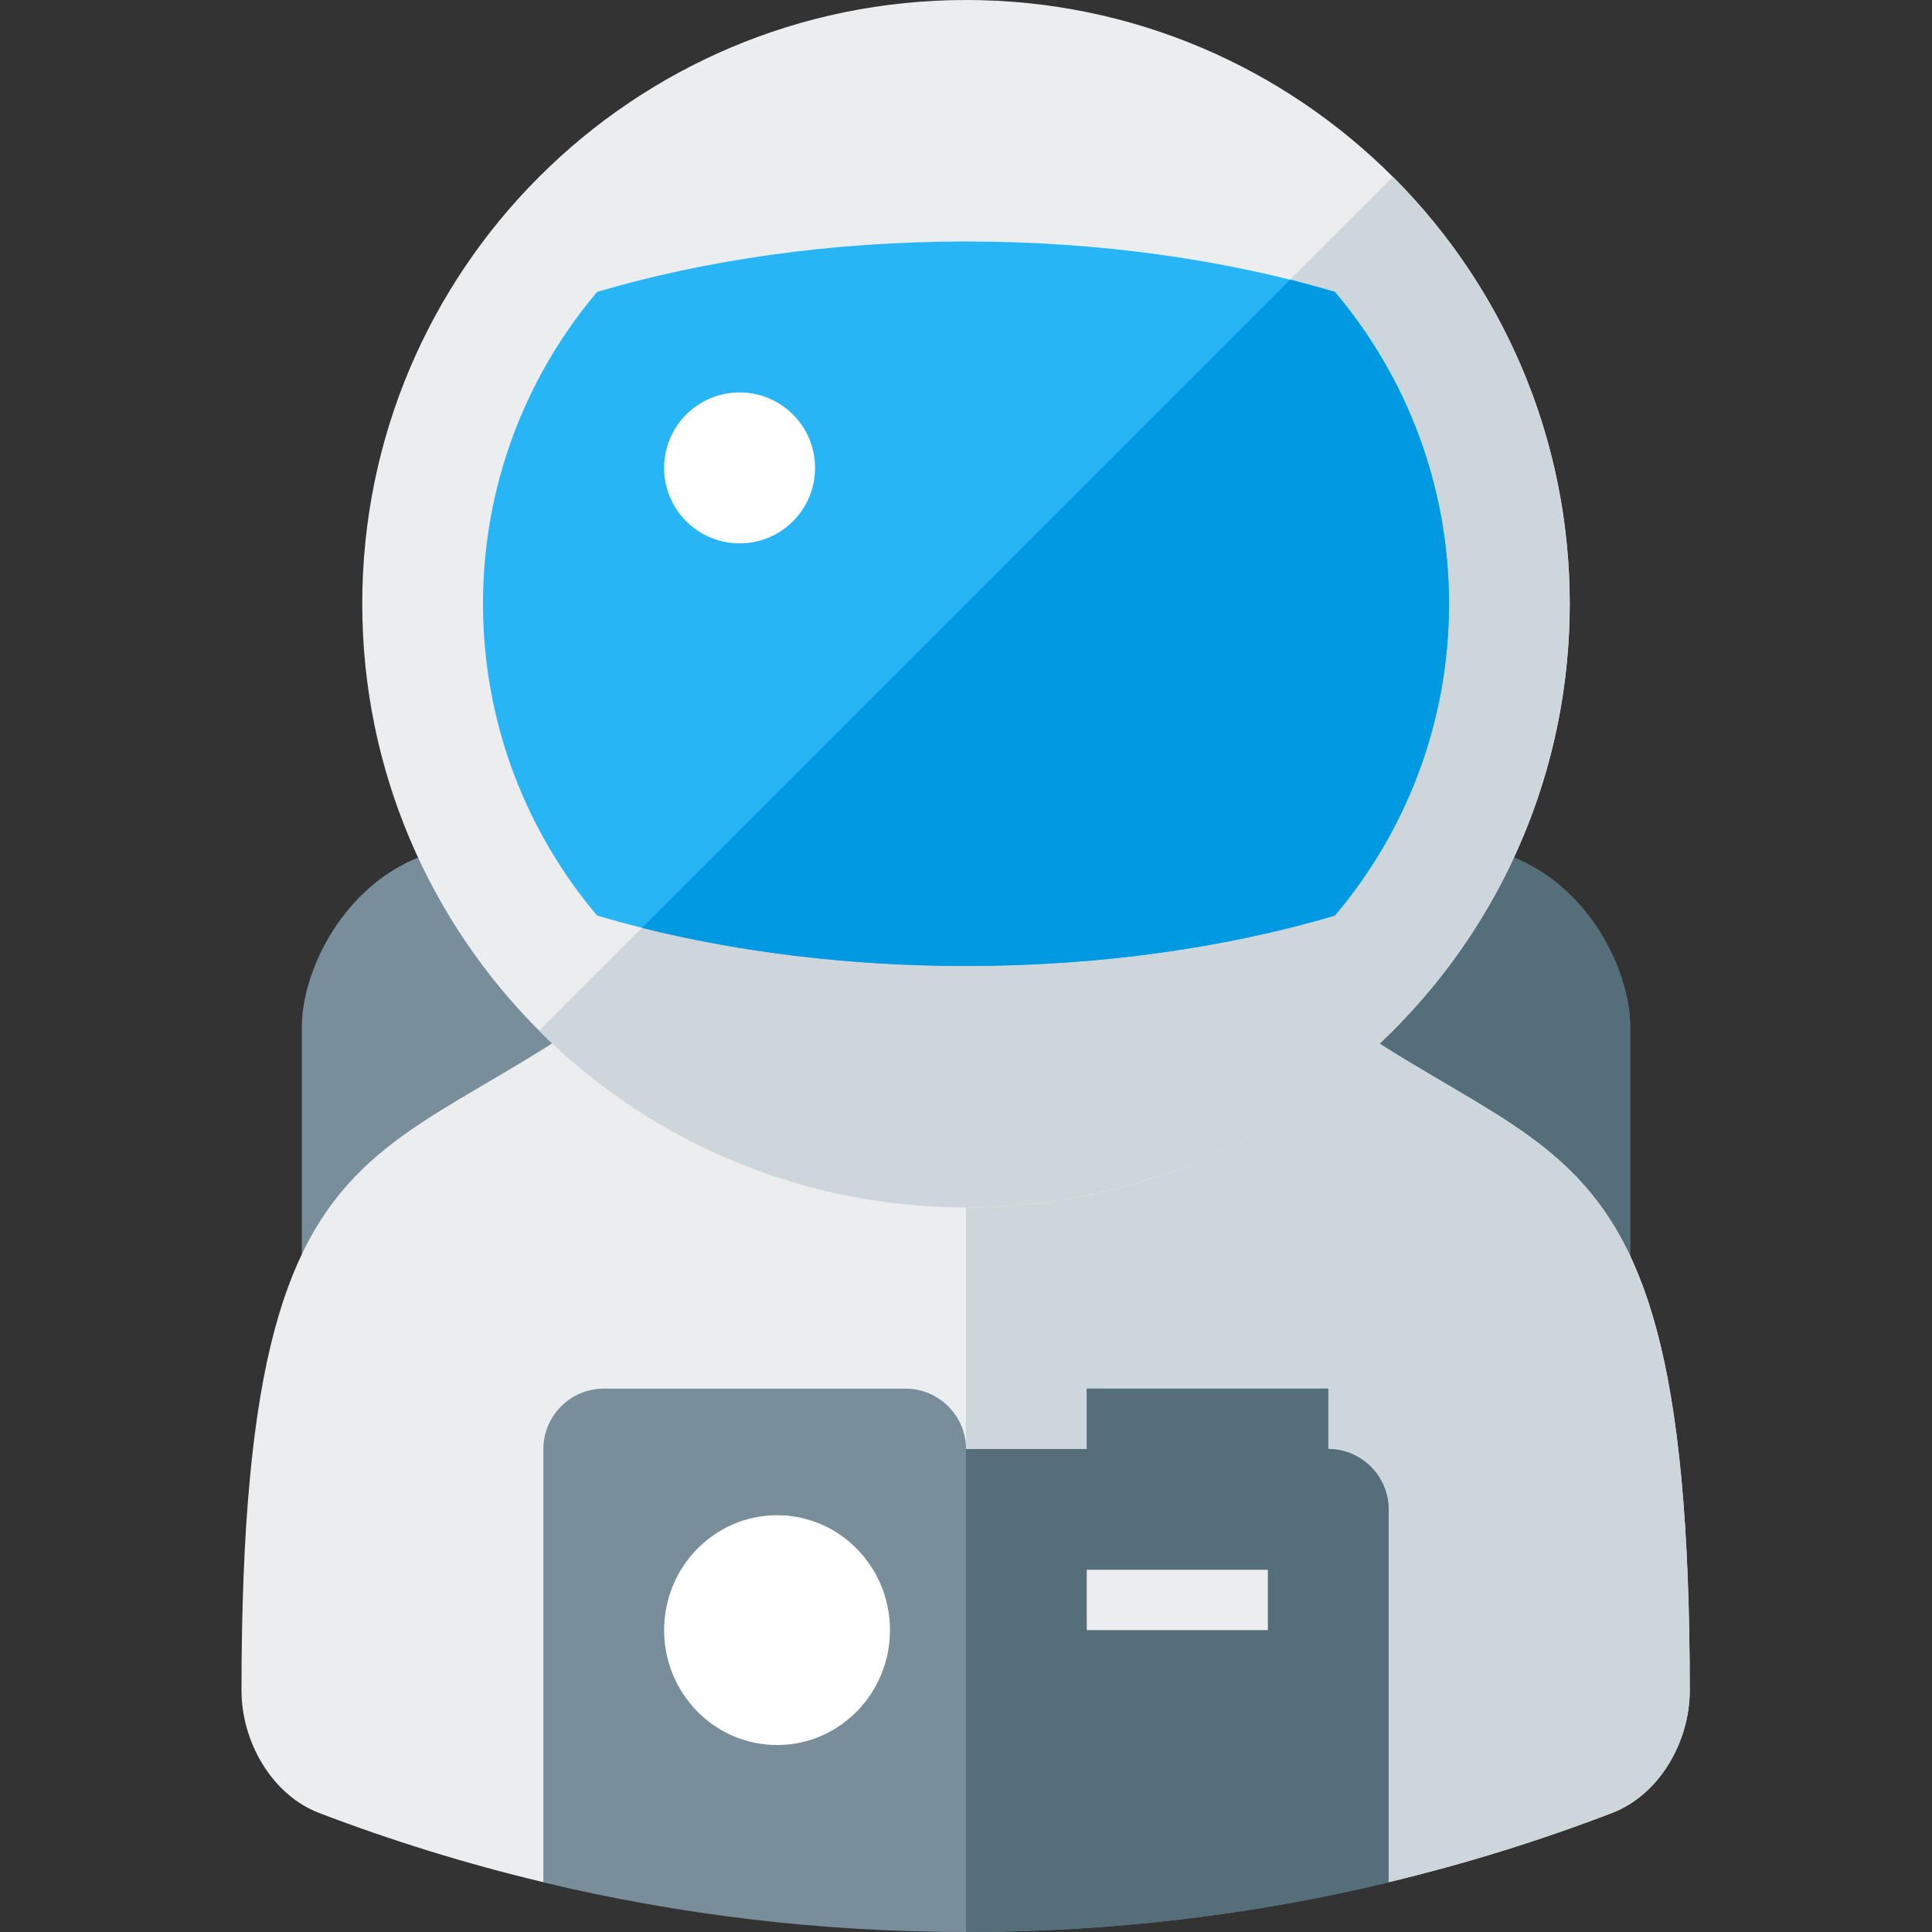 <svg version="1.1" xmlns="http://www.w3.org/2000/svg" xmlns:xlink="http://www.w3.org/1999/xlink" viewBox="0 0 512 512"><rect x="0" y="0" width="512" height="512" fill="#333333" stroke="none"/><g><path d="M128,224l256,0c32,0 48,30.4 48,48l0,112l-352,0l0,-112c0,-17.6 16,-48 48,-48z" fill="#788f9b" /><path d="M256,224l128,0c32,0 48,30.4 48,48l0,112l-176,0z" fill="#546e7a" /><path d="M144,498.8c-20.35,-4.85 -40.2,-11 -59.45,-18.35c-12.6,-4.85 -20.55,-18.95 -20.55,-32.45c0,-176 48,-128 128,-208c42.6,0 85.2,0 127.8,0c80,80 128,32 128,208c0,13.5 -7.95,27.6 -20.6,32.45c-19.15,7.35 -38.95,13.5 -59.2,18.35l-5.1,-3.95c-34.95,8.1 -70.8,12.15 -106.9,12.15c-35.85,0 -71.6,-4.05 -106.45,-12z" fill="#ebedef" /><path d="M256,240l63.8,0c80,80 128,32 128,208c0,13.5 -7.95,27.6 -20.6,32.45c-19.15,7.35 -38.95,13.5 -59.2,18.35l-5.1,-3.95c-34.95,8.1 -70.8,12.15 -106.9,12.15l0,0z" fill="#cdd7db" /><path d="M144,498.85l0,-114.85c0,-8.8 7.2,-16 16,-16l80,0c8.8,0 16,7.2 16,16l32,0l0,-16l64,0l0,16c8.8,0 16,7.2 16,16l0,98.85c-35.95,8.6 -73.45,13.15 -112,13.15c-38.55,0 -76.05,-4.55 -112,-13.15z" fill="#788f9b" /><path d="M256,512l0,-128l32,0l0,-16l64,0l0,16c8.8,0 16,7.2 16,16l0,98.85c-35.95,8.6 -73.45,13.15 -112,13.15z" fill="#546e7a" /><path d="M205.95,401.55c16.5,0 29.9,13.65 29.9,30.45c0,16.8 -13.4,30.45 -29.9,30.45c-16.55,0 -29.95,-13.65 -29.95,-30.45c0,-16.8 13.4,-30.45 29.95,-30.45z" fill="#ffffff" /><polygon points="288,416 336,416 336,432 288,432" fill="#ebedef" /><path d="M256,0c88.35,0 160,71.65 160,160c0,88.35 -71.65,160 -160,160c-88.35,0 -160,-71.65 -160,-160c0,-88.35 71.65,-160 160,-160z" fill="#ebedef" /><path d="M369.15,46.85c62.45,62.5 62.45,163.8 0,226.3c-62.5,62.45 -163.8,62.45 -226.3,0z" fill="#cdd7db" /><path d="M256,64c35.7,0 69.1,4.9 97.75,13.35c18.85,22.3 30.25,51.15 30.25,82.65c0,31.5 -11.4,60.35 -30.25,82.65c-28.65,8.45 -62.05,13.35 -97.75,13.35c-35.7,0 -69.1,-4.9 -97.75,-13.35c-18.85,-22.3 -30.25,-51.15 -30.25,-82.65c0,-31.5 11.4,-60.35 30.25,-82.65c28.65,-8.45 62.05,-13.35 97.75,-13.35z" fill="#28b5f5" /><path d="M341.9,74.1c4,1.05 7.95,2.1 11.85,3.25c18.85,22.3 30.25,51.15 30.25,82.65c0,31.5 -11.4,60.35 -30.25,82.65c-28.65,8.45 -62.05,13.35 -97.75,13.35c-30.85,0 -60.05,-3.65 -85.9,-10.1z" fill="#0299e3" /><path d="M196,104c11.05,0 20,8.95 20,20c0,11.05 -8.95,20 -20,20c-11.05,0 -20,-8.95 -20,-20c0,-11.05 8.95,-20 20,-20z" fill="#ffffff" /></g></svg>